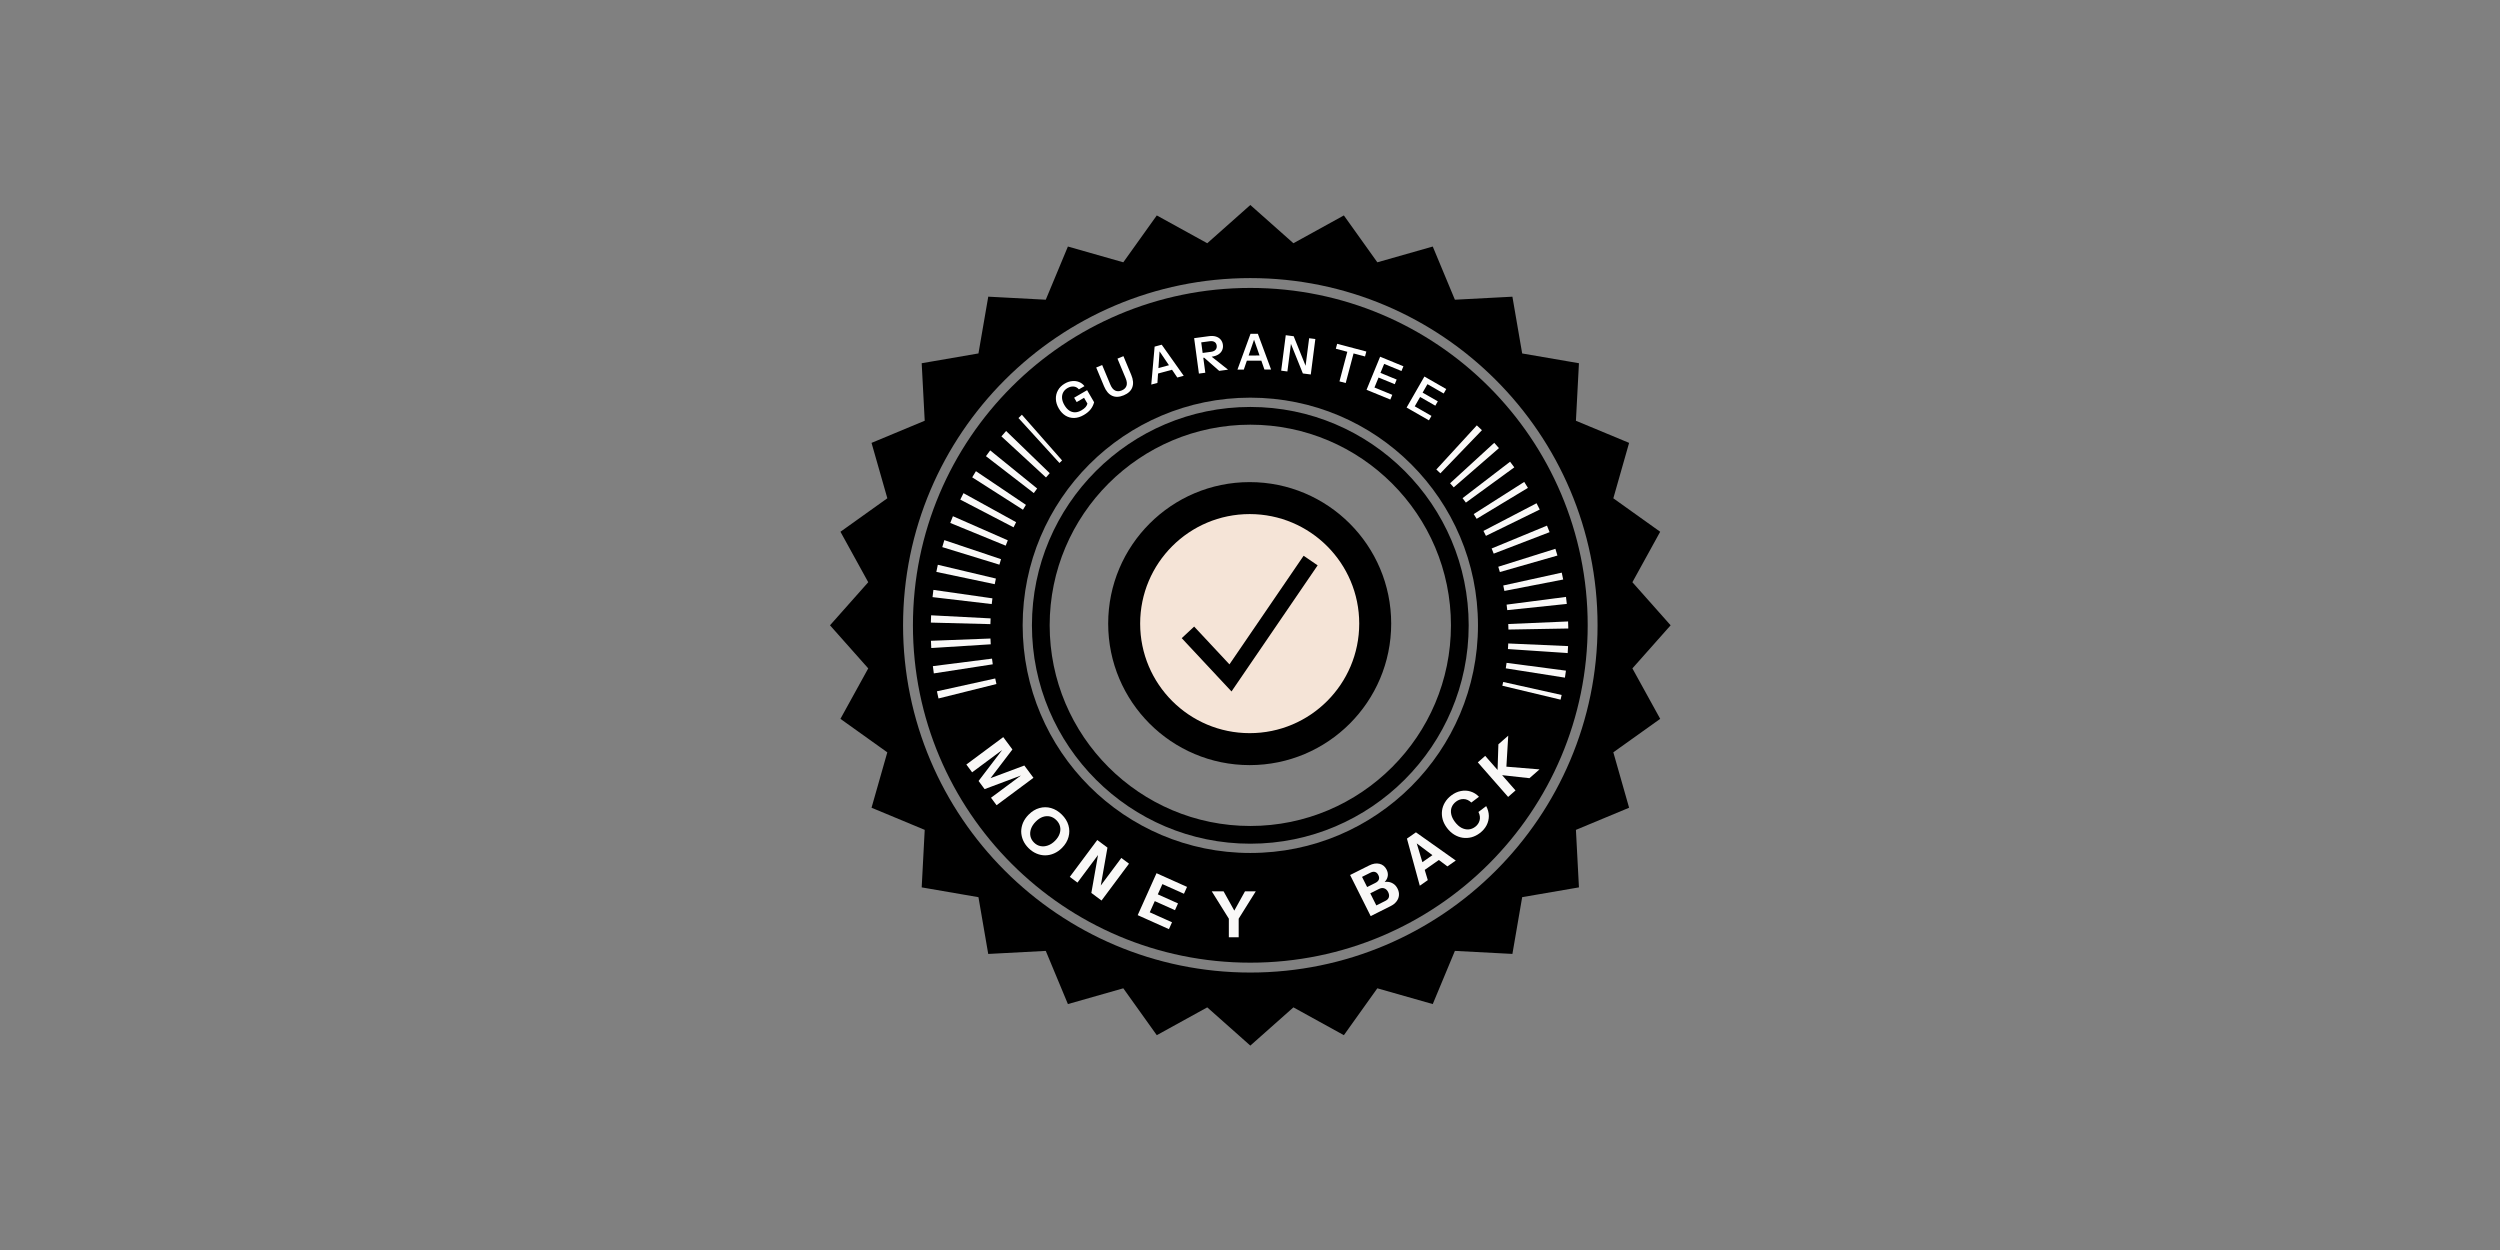 <svg xmlns="http://www.w3.org/2000/svg" fill="none" viewBox="0 0 500 250" height="250" width="500">
<rect x="0" y="0" width="500" height="250" fill="#808080" stroke="none"/>
<path fill="black" d="M250.064 168.741C225.981 168.741 206.387 149.148 206.387 125.063C206.387 100.982 225.981 81.391 250.064 81.391C274.145 81.391 293.737 100.982 293.737 125.063C293.737 149.148 274.145 168.741 250.064 168.741ZM250.064 84.937C227.936 84.937 209.933 102.938 209.933 125.063C209.933 147.192 227.936 165.195 250.064 165.195C272.189 165.195 290.19 147.192 290.19 125.063C290.191 102.938 272.19 84.937 250.064 84.937Z"></path>
<path fill="black" d="M249.937 153.023C265.567 153.023 278.238 140.352 278.238 124.722C278.238 109.092 265.567 96.422 249.937 96.422C234.307 96.422 221.637 109.092 221.637 124.722C221.637 140.352 234.307 153.023 249.937 153.023Z"></path>
<path fill="#F5E4D7" d="M249.938 146.63C262.037 146.63 271.845 136.822 271.845 124.723C271.845 112.625 262.037 102.816 249.938 102.816C237.839 102.816 228.031 112.625 228.031 124.723C228.031 136.822 237.839 146.63 249.938 146.63Z"></path>
<path fill="black" d="M246.301 138.294L236.346 127.633L238.831 125.313L245.888 132.873L260.723 111.152L263.529 113.069L246.301 138.294Z"></path>
<path fill="black" d="M250.065 57.586C287.329 57.586 317.539 87.796 317.539 125.06C317.539 162.329 287.329 192.534 250.065 192.534C212.796 192.534 182.586 162.329 182.586 125.06C182.586 87.796 212.796 57.586 250.065 57.586ZM295.595 125.061C295.595 99.917 275.209 79.531 250.065 79.531C224.917 79.531 204.531 99.917 204.531 125.061C204.531 150.209 224.917 170.595 250.065 170.595C275.209 170.595 295.595 150.209 295.595 125.061Z"></path>
<path fill="white" d="M216.765 82.997C216.113 83.377 215.474 83.576 214.849 83.594C214.221 83.607 213.642 83.454 213.112 83.134C212.578 82.808 212.126 82.328 211.757 81.693C211.388 81.057 211.194 80.427 211.175 79.802C211.153 79.172 211.293 78.589 211.595 78.054C211.893 77.513 212.345 77.066 212.952 76.714C213.444 76.427 213.938 76.263 214.434 76.22C214.932 76.168 215.393 76.229 215.816 76.404C216.242 76.57 216.601 76.844 216.892 77.227L215.775 77.875C215.505 77.542 215.166 77.353 214.756 77.308C214.347 77.262 213.928 77.364 213.498 77.614C213.109 77.84 212.822 78.129 212.636 78.482C212.451 78.835 212.376 79.227 212.412 79.658C212.448 80.089 212.603 80.539 212.875 81.008C213.155 81.489 213.475 81.855 213.834 82.105C214.197 82.346 214.584 82.466 214.996 82.463C215.414 82.458 215.849 82.324 216.301 82.061C216.651 81.858 216.926 81.64 217.128 81.408C217.327 81.17 217.452 80.918 217.503 80.65L218.821 80.447C218.688 80.969 218.456 81.44 218.127 81.862C217.797 82.283 217.343 82.661 216.765 82.997ZM217.705 81.096L216.657 79.293L217.078 79.404L215.335 80.417L214.826 79.542L217.419 78.034L218.821 80.447L217.705 81.096Z"></path>
<path fill="white" d="M224.748 79.062C223.856 79.434 223.075 79.463 222.405 79.147C221.735 78.831 221.202 78.2 220.807 77.253L219.241 73.505L220.433 73.007L222.071 76.93C222.323 77.534 222.646 77.93 223.04 78.118C223.431 78.299 223.868 78.288 224.351 78.087C224.834 77.885 225.148 77.582 225.295 77.176C225.438 76.764 225.385 76.259 225.135 75.661L223.493 71.729L224.685 71.232L226.254 74.989C226.647 75.93 226.717 76.751 226.464 77.452C226.218 78.15 225.646 78.687 224.748 79.062Z"></path>
<path fill="white" d="M230.255 76.915L230.925 69.325L231.998 69.034L231.482 76.582L230.255 76.915ZM235.46 75.504L231.212 69.247L232.343 68.941L236.744 75.156L235.46 75.504ZM230.833 73.846L234.61 72.823L234.88 73.82L231.103 74.843L230.833 73.846Z"></path>
<path fill="white" d="M239.783 74.719L238.829 67.633L241.821 67.23C242.326 67.162 242.777 67.188 243.174 67.308C243.571 67.429 243.889 67.63 244.127 67.912C244.372 68.193 244.523 68.54 244.578 68.953C244.633 69.36 244.579 69.731 244.417 70.067C244.262 70.402 244.009 70.68 243.658 70.901C243.307 71.122 242.879 71.266 242.373 71.334L240.385 71.602L240.254 70.627L242.203 70.365C242.616 70.309 242.918 70.172 243.109 69.953C243.307 69.732 243.383 69.455 243.338 69.12C243.293 68.785 243.15 68.544 242.91 68.396C242.669 68.242 242.338 68.193 241.918 68.249L240.245 68.474L241.062 74.547L239.783 74.719ZM243.838 74.173L240.191 70.977L241.628 70.783L245.609 73.935L243.838 74.173Z"></path>
<path fill="white" d="M247.491 73.921L250.102 66.763L251.214 66.76L248.762 73.917L247.491 73.921ZM252.884 73.905L250.4 66.762L251.572 66.759L254.214 73.901L252.884 73.905ZM248.844 71.107L252.756 71.095L252.759 72.128L248.847 72.139L248.844 71.107Z"></path>
<path fill="white" d="M256.237 74.133L257.15 67.042L258.736 67.246L261.399 73.857L261.023 73.898L261.828 67.644L263.069 67.804L262.157 74.895L260.571 74.691L257.907 68.08L258.283 68.039L257.478 74.293L256.237 74.133Z"></path>
<path fill="white" d="M267.894 76.279L269.463 70.356L267.168 69.748L267.43 68.76L273.267 70.305L273.005 71.294L270.711 70.686L269.142 76.61L267.894 76.279Z"></path>
<path fill="white" d="M273.309 77.957L276.026 71.343L277.22 71.833L274.503 78.447L273.309 77.957ZM273.878 78.191L274.267 77.244L278.456 78.965L278.067 79.911L273.878 78.191ZM275.086 75.251L275.467 74.323L279.334 75.912L278.953 76.84L275.086 75.251ZM276.207 72.523L276.595 71.576L280.683 73.256L280.294 74.202L276.207 72.523Z"></path>
<path fill="white" d="M281.322 81.508L284.88 75.306L286 75.948L282.442 82.151L281.322 81.508ZM281.857 81.815L282.365 80.927L286.294 83.18L285.785 84.068L281.857 81.815ZM283.438 79.058L283.937 78.188L287.563 80.268L287.064 81.138L283.438 79.058ZM284.905 76.499L285.414 75.612L289.247 77.811L288.738 78.698L284.905 76.499Z"></path>
<path fill="black" d="M326.478 116.445L334.126 125.061L326.478 133.678L332.041 143.77L322.666 150.462L325.821 161.546L315.185 165.974L315.789 177.476L304.436 179.43L302.481 190.783L290.979 190.18L286.551 200.816L275.467 197.66L268.775 207.036L258.683 201.473L250.066 209.121L241.45 201.473L231.358 207.036L224.659 197.66L213.581 200.816L209.154 190.18L197.645 190.789L195.691 179.436L184.338 177.476L184.942 165.973L174.306 161.546L177.461 150.468L168.086 143.769L173.648 133.677L166 125.061L173.648 116.444L168.091 106.352L177.467 99.654L174.306 88.576L184.942 84.148L184.338 72.646L195.691 70.686L197.651 59.333L209.154 59.942L213.581 49.306L224.659 52.461L231.358 43.086L241.45 48.648L250.066 41L258.683 48.648L268.775 43.086L275.467 52.461L286.551 49.306L290.979 59.942L302.481 59.338L304.436 70.692L315.789 72.645L315.185 84.154L325.821 88.575L322.666 99.659L332.035 106.351L326.478 116.445ZM321.286 125.061C321.286 85.726 289.395 53.842 250.066 53.842C210.731 53.842 178.841 85.726 178.841 125.061C178.841 164.397 210.731 196.281 250.066 196.281C289.395 196.281 321.286 164.397 321.286 125.061Z"></path>
<path fill="black" d="M250.065 198.056C209.813 198.056 177.066 165.311 177.066 125.063C177.066 84.815 209.813 52.07 250.065 52.07C290.313 52.07 323.057 84.815 323.057 125.063C323.058 165.311 290.313 198.056 250.065 198.056ZM250.065 55.617C211.769 55.617 180.613 86.77 180.613 125.063C180.613 163.355 211.769 194.509 250.065 194.509C288.357 194.509 319.511 163.355 319.511 125.063C319.511 86.77 288.358 55.617 250.065 55.617Z"></path>
<path fill="#F9F8F7" d="M187.699 139.694C187.589 139.219 187.485 138.742 187.387 138.262L199.043 135.692C199.119 136.065 199.2 136.435 199.285 136.804L187.699 139.694ZM186.764 134.679C186.696 134.198 186.633 133.714 186.576 133.229L198.403 131.726C198.447 132.106 198.497 132.484 198.551 132.86L186.764 134.679ZM186.255 129.606C186.227 129.125 186.204 128.642 186.188 128.158L198.095 127.705C198.109 128.092 198.127 128.476 198.149 128.86L186.255 129.606ZM198.082 124.826L186.17 124.519C186.182 124.031 186.199 123.545 186.223 123.06L198.124 123.678C198.105 124.06 198.091 124.443 198.082 124.826ZM198.346 120.815L186.506 119.425C186.559 118.941 186.617 118.46 186.68 117.979L198.484 119.667C198.434 120.049 198.388 120.431 198.346 120.815ZM198.947 116.839L187.269 114.38C187.361 113.903 187.46 113.428 187.564 112.955L199.18 115.711C199.098 116.085 199.021 116.46 198.947 116.839ZM199.88 112.934L188.453 109.423C188.586 108.955 188.725 108.489 188.868 108.026L200.206 111.837C200.093 112.2 199.984 112.566 199.88 112.934ZM201.138 109.134L190.053 104.591C190.224 104.138 190.402 103.689 190.584 103.242L201.559 108.066C201.414 108.42 201.274 108.776 201.138 109.134ZM202.713 105.466L192.057 99.923C192.266 99.489 192.48 99.059 192.697 98.632L203.222 104.437C203.049 104.778 202.879 105.121 202.713 105.466ZM204.593 101.949L194.441 95.464C194.685 95.051 194.933 94.641 195.186 94.236L205.186 100.972C204.985 101.295 204.786 101.62 204.593 101.949ZM206.759 98.617L197.191 91.236C197.468 90.846 197.752 90.46 198.039 90.078L207.431 97.699C207.204 98.002 206.979 98.308 206.759 98.617ZM209.198 95.491L200.282 87.275C200.591 86.912 200.904 86.553 201.222 86.198L209.943 94.637C209.692 94.919 209.443 95.204 209.198 95.491ZM211.889 92.597L203.691 83.608C203.917 83.385 204.145 83.164 204.375 82.945L212.416 92.086C212.238 92.255 212.062 92.425 211.889 92.597Z"></path>
<path fill="#F9F8F7" d="M312.115 139.931L300.467 137.147C300.527 136.897 300.584 136.646 300.64 136.394L312.33 138.995C312.262 139.308 312.189 139.62 312.115 139.931ZM312.986 135.53L301.155 133.667C301.212 133.303 301.265 132.938 301.313 132.572L313.187 134.129C313.126 134.598 313.059 135.065 312.986 135.53ZM313.537 130.619L301.588 129.811C301.613 129.439 301.634 129.067 301.65 128.694L313.615 129.219C313.594 129.687 313.568 130.153 313.537 130.619ZM301.685 125.91C301.679 125.54 301.668 125.171 301.653 124.803L313.617 124.291C313.638 124.759 313.651 125.229 313.659 125.699L301.685 125.91ZM301.45 122.027C301.411 121.659 301.368 121.292 301.321 120.927L313.196 119.38C313.258 119.846 313.312 120.314 313.361 120.784L301.45 122.027ZM300.877 118.185C300.807 117.821 300.732 117.459 300.653 117.098L312.35 114.527C312.45 114.984 312.545 115.442 312.635 115.904L300.877 118.185ZM299.972 114.408C299.87 114.053 299.764 113.701 299.654 113.35L311.078 109.759C311.22 110.207 311.355 110.658 311.485 111.111L299.972 114.408ZM298.739 110.729C298.606 110.383 298.468 110.039 298.328 109.698L309.396 105.126C309.575 105.559 309.75 105.995 309.917 106.433L298.739 110.729ZM297.188 107.173C297.025 106.841 296.86 106.511 296.689 106.184L307.31 100.649C307.527 101.066 307.739 101.486 307.946 101.909L297.188 107.173ZM295.331 103.765C295.138 103.446 294.942 103.128 294.741 102.814L304.845 96.383C305.094 96.777 305.341 97.174 305.582 97.574L295.331 103.765ZM293.178 100.521C292.96 100.221 292.738 99.925 292.512 99.631L302.015 92.342C302.301 92.714 302.582 93.091 302.859 93.47L293.178 100.521ZM290.747 97.473C290.507 97.196 290.262 96.922 290.014 96.651L298.847 88.563C299.167 88.912 299.482 89.265 299.792 89.622L290.747 97.473ZM288.078 94.663C287.81 94.405 287.54 94.15 287.266 93.899L295.363 85.074C295.708 85.391 296.049 85.713 296.387 86.038L288.078 94.663Z"></path>
<path fill="#F9F8F7" d="M199.314 161.043L206.694 155.562L204.867 153.102L196.23 156.335L196.893 157.227L202.484 149.893L200.649 147.423L193.269 152.904L194.426 154.462L201.366 149.308L201.168 149.042L195.713 156.195L196.923 157.825L205.271 154.695L205.08 154.438L198.202 159.547L199.314 161.043Z"></path>
<path fill="#F9F8F7" d="M205.719 169.632C205.235 169.153 204.869 168.628 204.619 168.057C204.376 167.493 204.249 166.912 204.24 166.316C204.243 165.721 204.364 165.133 204.602 164.554C204.852 163.975 205.225 163.434 205.722 162.932C206.381 162.267 207.098 161.827 207.874 161.613C208.655 161.392 209.435 161.391 210.212 161.61C210.996 161.835 211.711 162.268 212.358 162.909C213.018 163.561 213.461 164.276 213.687 165.051C213.914 165.826 213.921 166.606 213.708 167.389C213.501 168.179 213.068 168.906 212.409 169.572C211.918 170.068 211.381 170.44 210.799 170.69C210.228 170.94 209.642 171.066 209.04 171.069C208.45 171.072 207.869 170.951 207.296 170.707C206.729 170.469 206.203 170.111 205.719 169.632ZM206.806 168.516C207.187 168.893 207.619 169.129 208.101 169.223C208.583 169.317 209.073 169.275 209.572 169.098C210.083 168.921 210.563 168.606 211.012 168.152C211.455 167.704 211.76 167.233 211.926 166.739C212.092 166.245 212.12 165.763 212.009 165.294C211.898 164.825 211.649 164.399 211.262 164.016C210.881 163.638 210.456 163.397 209.986 163.291C209.516 163.185 209.034 163.217 208.542 163.388C208.061 163.559 207.596 163.871 207.147 164.325C206.692 164.785 206.375 165.268 206.197 165.774C206.025 166.275 205.988 166.765 206.087 167.246C206.191 167.721 206.431 168.144 206.806 168.516Z"></path>
<path fill="#F9F8F7" d="M213.959 175.374L219.453 168.004L221.491 169.523L219.913 178.475L219.32 178.224L224.265 171.591L225.8 172.735L220.306 180.106L218.269 178.587L219.846 169.635L220.44 169.886L215.494 176.519L213.959 175.374Z"></path>
<path fill="#F9F8F7" d="M227.54 183.029L231.302 174.641L233.096 175.446L229.335 183.834L227.54 183.029ZM228.379 183.405L228.996 182.031L234.402 184.455L233.785 185.83L228.379 183.405ZM229.999 179.794L230.605 178.442L235.603 180.684L234.997 182.035L229.999 179.794ZM231.524 176.392L232.141 175.017L237.407 177.379L236.791 178.753L231.524 176.392Z"></path>
<path fill="#F9F8F7" d="M245.769 187.453V183.738L242.347 178.26H244.71L247.417 183.125H246.306L249 178.26H251.158L247.736 183.738V187.453H245.769Z"></path>
<path fill="#F9F8F7" d="M275.576 182.5L274.946 181.244L277.07 180.18C277.45 179.99 277.684 179.744 277.772 179.443C277.863 179.131 277.815 178.788 277.628 178.415C277.438 178.035 277.181 177.788 276.857 177.674C276.541 177.556 276.189 177.594 275.801 177.789L273.734 178.824L273.105 177.568L275.08 176.579C275.438 176.399 275.666 176.18 275.765 175.921C275.868 175.651 275.835 175.348 275.667 175.014C275.499 174.679 275.282 174.473 275.016 174.397C274.753 174.31 274.447 174.354 274.097 174.529L272.087 175.536L271.458 174.28L273.844 173.085C274.575 172.719 275.258 172.61 275.894 172.758C276.53 172.906 277.008 173.3 277.328 173.939C277.53 174.342 277.608 174.736 277.563 175.121C277.518 175.505 277.373 175.854 277.13 176.166C276.886 176.478 276.567 176.734 276.171 176.932L276.108 176.664C276.534 176.45 276.964 176.349 277.398 176.36C277.84 176.367 278.247 176.487 278.621 176.719C278.99 176.943 279.287 177.28 279.512 177.729C279.737 178.178 279.829 178.627 279.787 179.076C279.749 179.514 279.586 179.92 279.297 180.293C279.016 180.662 278.62 180.975 278.11 181.23L275.576 182.5ZM274.137 183.22L270.02 175.001L271.778 174.12L275.895 182.34L274.137 183.22Z"></path>
<path fill="#F9F8F7" d="M283.959 177.145L281.388 167.723L282.769 166.757L285.559 176.025L283.959 177.145ZM289.483 173.28L281.744 167.475L283.188 166.465L291.157 172.109L289.483 173.28ZM283.34 173.23L287.566 170.273L288.445 171.529L284.218 174.486L283.34 173.23Z"></path>
<path fill="#F9F8F7" d="M295.959 166.623C295.429 167.023 294.871 167.301 294.284 167.456C293.692 167.605 293.102 167.635 292.512 167.547C291.93 167.454 291.372 167.246 290.84 166.923C290.302 166.593 289.826 166.153 289.41 165.603C288.994 165.052 288.703 164.483 288.535 163.895C288.375 163.301 288.332 162.715 288.406 162.136C288.482 161.545 288.678 160.992 288.993 160.476C289.302 159.954 289.725 159.49 290.262 159.085C290.866 158.628 291.499 158.336 292.161 158.21C292.824 158.071 293.471 158.1 294.1 158.297C294.73 158.482 295.295 158.834 295.794 159.353L294.266 160.508C293.783 160.052 293.271 159.819 292.731 159.811C292.186 159.796 291.68 159.966 291.211 160.32C290.797 160.633 290.505 161.009 290.334 161.447C290.171 161.88 290.142 162.35 290.248 162.857C290.348 163.357 290.596 163.868 290.991 164.391C291.392 164.921 291.826 165.313 292.296 165.566C292.766 165.808 293.241 165.913 293.719 165.883C294.192 165.845 294.636 165.67 295.05 165.357C295.492 165.023 295.782 164.596 295.921 164.074C296.061 163.553 295.984 162.992 295.69 162.392L297.239 161.222C297.582 161.859 297.758 162.51 297.769 163.174C297.775 163.831 297.624 164.457 297.317 165.052C297.009 165.647 296.557 166.171 295.959 166.623Z"></path>
<path fill="#F9F8F7" d="M301.624 159.384L295.562 152.472L297.041 151.176L303.103 158.087L301.624 159.384ZM299.483 154.909L299.68 148.86L301.648 147.134L301.278 153.335L299.483 154.909ZM305.896 155.637L299.464 154.926L301.278 153.335L307.902 153.877L305.896 155.637Z"></path>
</svg>
